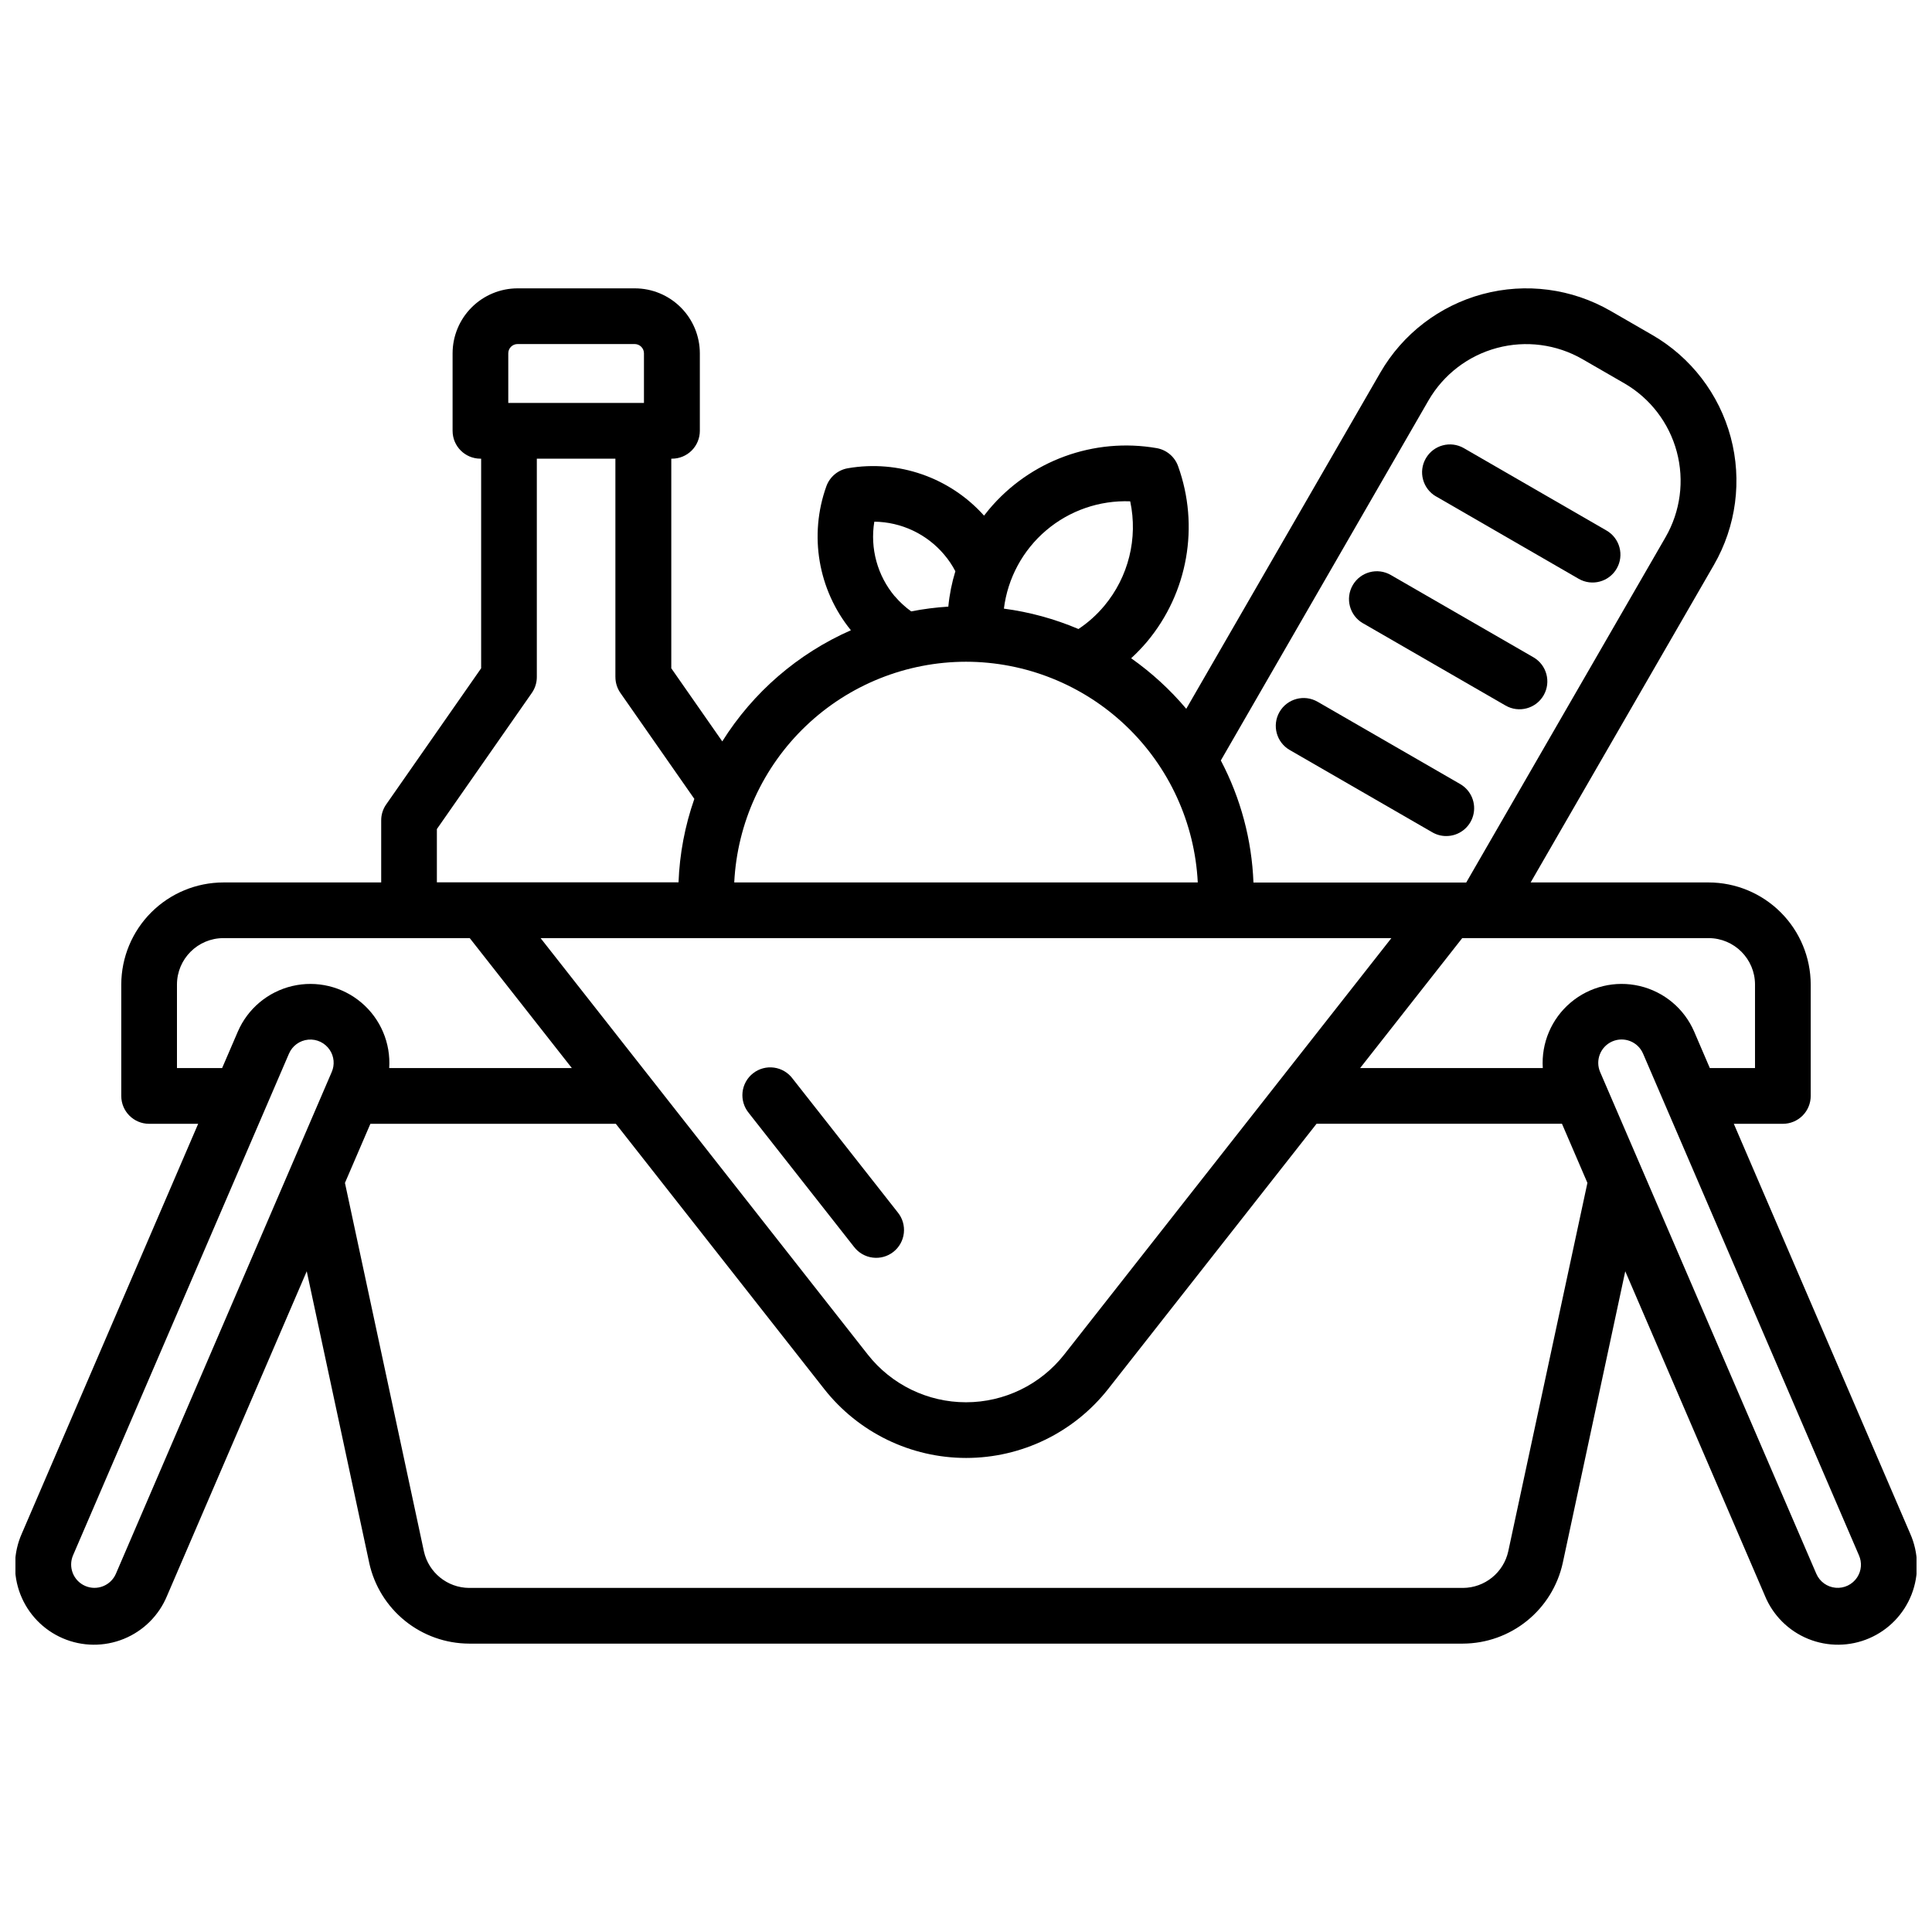 <?xml version="1.0" encoding="UTF-8"?>
<!-- Uploaded to: SVG Repo, www.svgrepo.com, Generator: SVG Repo Mixer Tools -->
<svg width="800px" height="800px" version="1.1" viewBox="144 144 512 512" xmlns="http://www.w3.org/2000/svg">
 <defs>
  <clipPath id="a">
   <path d="m148.09 220h503.81v360h-503.81z"/>
  </clipPath>
 </defs>
 <path d="m524.58 275.56 37.777 21.824c3.531 2.039 8.047 0.828 10.086-2.707 2.039-3.531 0.824-8.047-2.707-10.086l-37.797-21.824h0.004c-3.535-2.039-8.051-0.828-10.086 2.707-2.039 3.531-0.828 8.047 2.703 10.086z"/>
 <path d="m505.19 309.16 37.797 21.816c3.531 2.039 8.047 0.828 10.086-2.707 2.039-3.531 0.824-8.047-2.707-10.086l-37.793-21.805c-3.535-2.039-8.051-0.828-10.09 2.707-2.035 3.531-0.824 8.047 2.707 10.086z"/>
 <path d="m485.79 342.76 37.797 21.816c1.117 0.648 2.387 0.988 3.68 0.984 3.344 0.008 6.277-2.234 7.144-5.465 0.867-3.231-0.547-6.641-3.445-8.312l-37.797-21.816v0.004c-3.531-2.039-8.047-0.828-10.086 2.703-2.035 3.535-0.824 8.051 2.707 10.086z"/>
 <g clip-path="url(#a)">
  <path d="m650.19 550.36-46.711-108.54h13c1.957 0 3.832-0.777 5.219-2.164 1.383-1.383 2.16-3.262 2.16-5.219v-29.52c-0.012-7.172-2.863-14.051-7.938-19.121-5.074-5.074-11.949-7.93-19.121-7.938h-47.164l48.559-84.133c5.918-10.25 7.523-22.43 4.461-33.863-3.066-11.434-10.543-21.18-20.793-27.098l-11.078-6.394h-0.004c-10.254-5.902-22.43-7.496-33.855-4.434s-21.176 10.531-27.102 20.77l-51.453 89.133v-0.004c-4.273-5.07-9.184-9.57-14.605-13.391 1.5-1.375 2.91-2.848 4.223-4.398 10.816-12.949 13.941-30.668 8.207-46.535-0.898-2.484-3.062-4.301-5.668-4.754-16.629-2.883-33.539 3.289-44.398 16.207-0.461 0.551-0.906 1.113-1.348 1.684-9.07-10.129-22.715-14.875-36.113-12.555-2.602 0.457-4.762 2.269-5.668 4.75-4.668 12.988-2.207 27.469 6.496 38.18-14.055 6.184-25.93 16.445-34.086 29.453l-13.512-19.375v-55.547h0.188c1.957 0 3.832-0.777 5.219-2.16 1.383-1.387 2.16-3.262 2.16-5.219v-20.539c-0.004-4.562-1.82-8.941-5.051-12.168-3.227-3.231-7.602-5.047-12.168-5.051h-31.086c-4.566 0.004-8.941 1.82-12.172 5.051-3.227 3.227-5.043 7.606-5.047 12.168v20.539c0 4.074 3.305 7.379 7.379 7.379h0.188v55.547l-25.16 36.074c-0.867 1.234-1.332 2.711-1.328 4.219v16.465h-41.82c-7.176 0.008-14.051 2.863-19.125 7.938-5.07 5.07-7.926 11.949-7.938 19.121v29.52c0 4.078 3.305 7.383 7.383 7.383h12.996l-46.711 108.54c-2.293 5.117-2.438 10.941-0.402 16.168s6.082 9.418 11.234 11.633c5.152 2.219 10.977 2.273 16.172 0.16 5.195-2.113 9.324-6.227 11.461-11.41l37.02-86.012 16.562 77.285h-0.004c1.32 6.043 4.664 11.457 9.473 15.344 4.812 3.891 10.805 6.023 16.988 6.047h263.38c6.188-0.023 12.18-2.156 16.988-6.047 4.809-3.887 8.152-9.301 9.473-15.344l16.562-77.285 37.02 86.012h-0.004c2.137 5.184 6.266 9.297 11.461 11.41s11.02 2.059 16.172-0.16c5.152-2.215 9.199-6.406 11.234-11.633s1.891-11.051-0.402-16.168zm-41.094-145.45v22.141h-11.973l-4.144-9.645c-2.625-6.094-7.981-10.582-14.441-12.102-6.461-1.52-13.258 0.117-18.32 4.402-5.062 4.289-7.797 10.723-7.363 17.344h-48.406l27.059-34.441h65.293c6.785 0.012 12.289 5.512 12.297 12.301zm-96.363-12.301-86.699 110.35c-6.277 7.988-15.875 12.656-26.035 12.656-10.164 0-19.762-4.668-26.039-12.656l-86.699-110.35zm9.84-142.5c3.969-6.852 10.492-11.848 18.141-13.898 7.648-2.051 15.797-0.98 22.656 2.969l11.078 6.394h0.004c6.856 3.961 11.859 10.484 13.91 18.137 2.051 7.648 0.98 15.801-2.981 22.66l-52.82 91.512h-56.383c-0.43-11.293-3.383-22.352-8.648-32.352zm-79.055 26.746c2.086 9.809-0.453 20.031-6.887 27.719-1.973 2.359-4.269 4.422-6.828 6.121-6.312-2.684-12.961-4.5-19.758-5.402 1.004-8.066 4.996-15.465 11.191-20.73 6.195-5.266 14.141-8.016 22.262-7.707zm-62.414 25.16c-4.59-5.488-6.562-12.707-5.402-19.766 7.156 0.082 13.918 3.273 18.527 8.746 1.145 1.348 2.137 2.82 2.953 4.391-0.938 3.055-1.566 6.195-1.867 9.375-3.305 0.207-6.594 0.625-9.84 1.262-1.605-1.156-3.062-2.5-4.34-4.008zm18.895 17.352c15.781 0.016 30.957 6.094 42.387 16.98 11.43 10.883 18.242 25.742 19.035 41.508h-122.84c0.789-15.766 7.602-30.625 19.031-41.508 11.43-10.887 26.605-16.965 42.391-16.98zm-121.3-81.734c0-1.355 1.102-2.457 2.461-2.457h31.035c0.652 0 1.277 0.258 1.738 0.719 0.465 0.461 0.723 1.086 0.723 1.738v13.156h-35.957zm-18.922 126.08 25.16-36.074c0.867-1.238 1.328-2.711 1.328-4.223v-57.867h20.82v57.871l0.004-0.004c0 1.512 0.465 2.984 1.328 4.223l19.59 28.074c-2.492 7.121-3.906 14.578-4.191 22.121h-64.039zm-68.879 63.34v-22.141c0.012-6.789 5.512-12.289 12.301-12.301h65.289l27.059 34.441h-48.402c0.43-6.621-2.301-13.055-7.367-17.344-5.062-4.285-11.859-5.922-18.32-4.402-6.461 1.52-11.816 6.008-14.441 12.102l-4.152 9.645zm-16.188 134.02c-1.359 3.133-5 4.574-8.133 3.215s-4.57-5-3.211-8.133l57.207-132.91c0.891-2.09 2.856-3.519 5.117-3.727 2.266-0.207 4.457 0.848 5.707 2.742 1.156 1.73 1.348 3.93 0.512 5.836zm369-5.984v0.004c-1.234 5.656-6.234 9.699-12.023 9.723h-263.38c-5.773-0.047-10.742-4.082-11.973-9.723l-20.918-97.613 6.742-15.664h65.043l55.211 70.27-0.004-0.004c9.074 11.547 22.949 18.289 37.637 18.289s28.562-6.742 37.641-18.289l55.211-70.27h65.043l6.742 15.664zm92.449 6.941c-1.254 1.895-3.445 2.949-5.707 2.742-2.262-0.207-4.227-1.637-5.117-3.727l-57.27-132.92c-1.359-3.137 0.082-6.781 3.219-8.141 3.133-1.355 6.777 0.082 8.137 3.219l57.211 132.95c0.859 1.91 0.684 4.125-0.473 5.875z"/>
 </g>
 <path d="m342.47 439 27.848 35.426v-0.004c1.199 1.578 2.977 2.606 4.941 2.856 1.961 0.254 3.941-0.293 5.496-1.516 1.559-1.223 2.555-3.019 2.773-4.988 0.219-1.965-0.359-3.938-1.609-5.473l-27.848-35.426c-1.18-1.609-2.969-2.676-4.949-2.945-1.98-0.273-3.988 0.27-5.559 1.508-1.574 1.234-2.578 3.055-2.785 5.043-0.203 1.988 0.406 3.977 1.691 5.508z"/>
</svg>